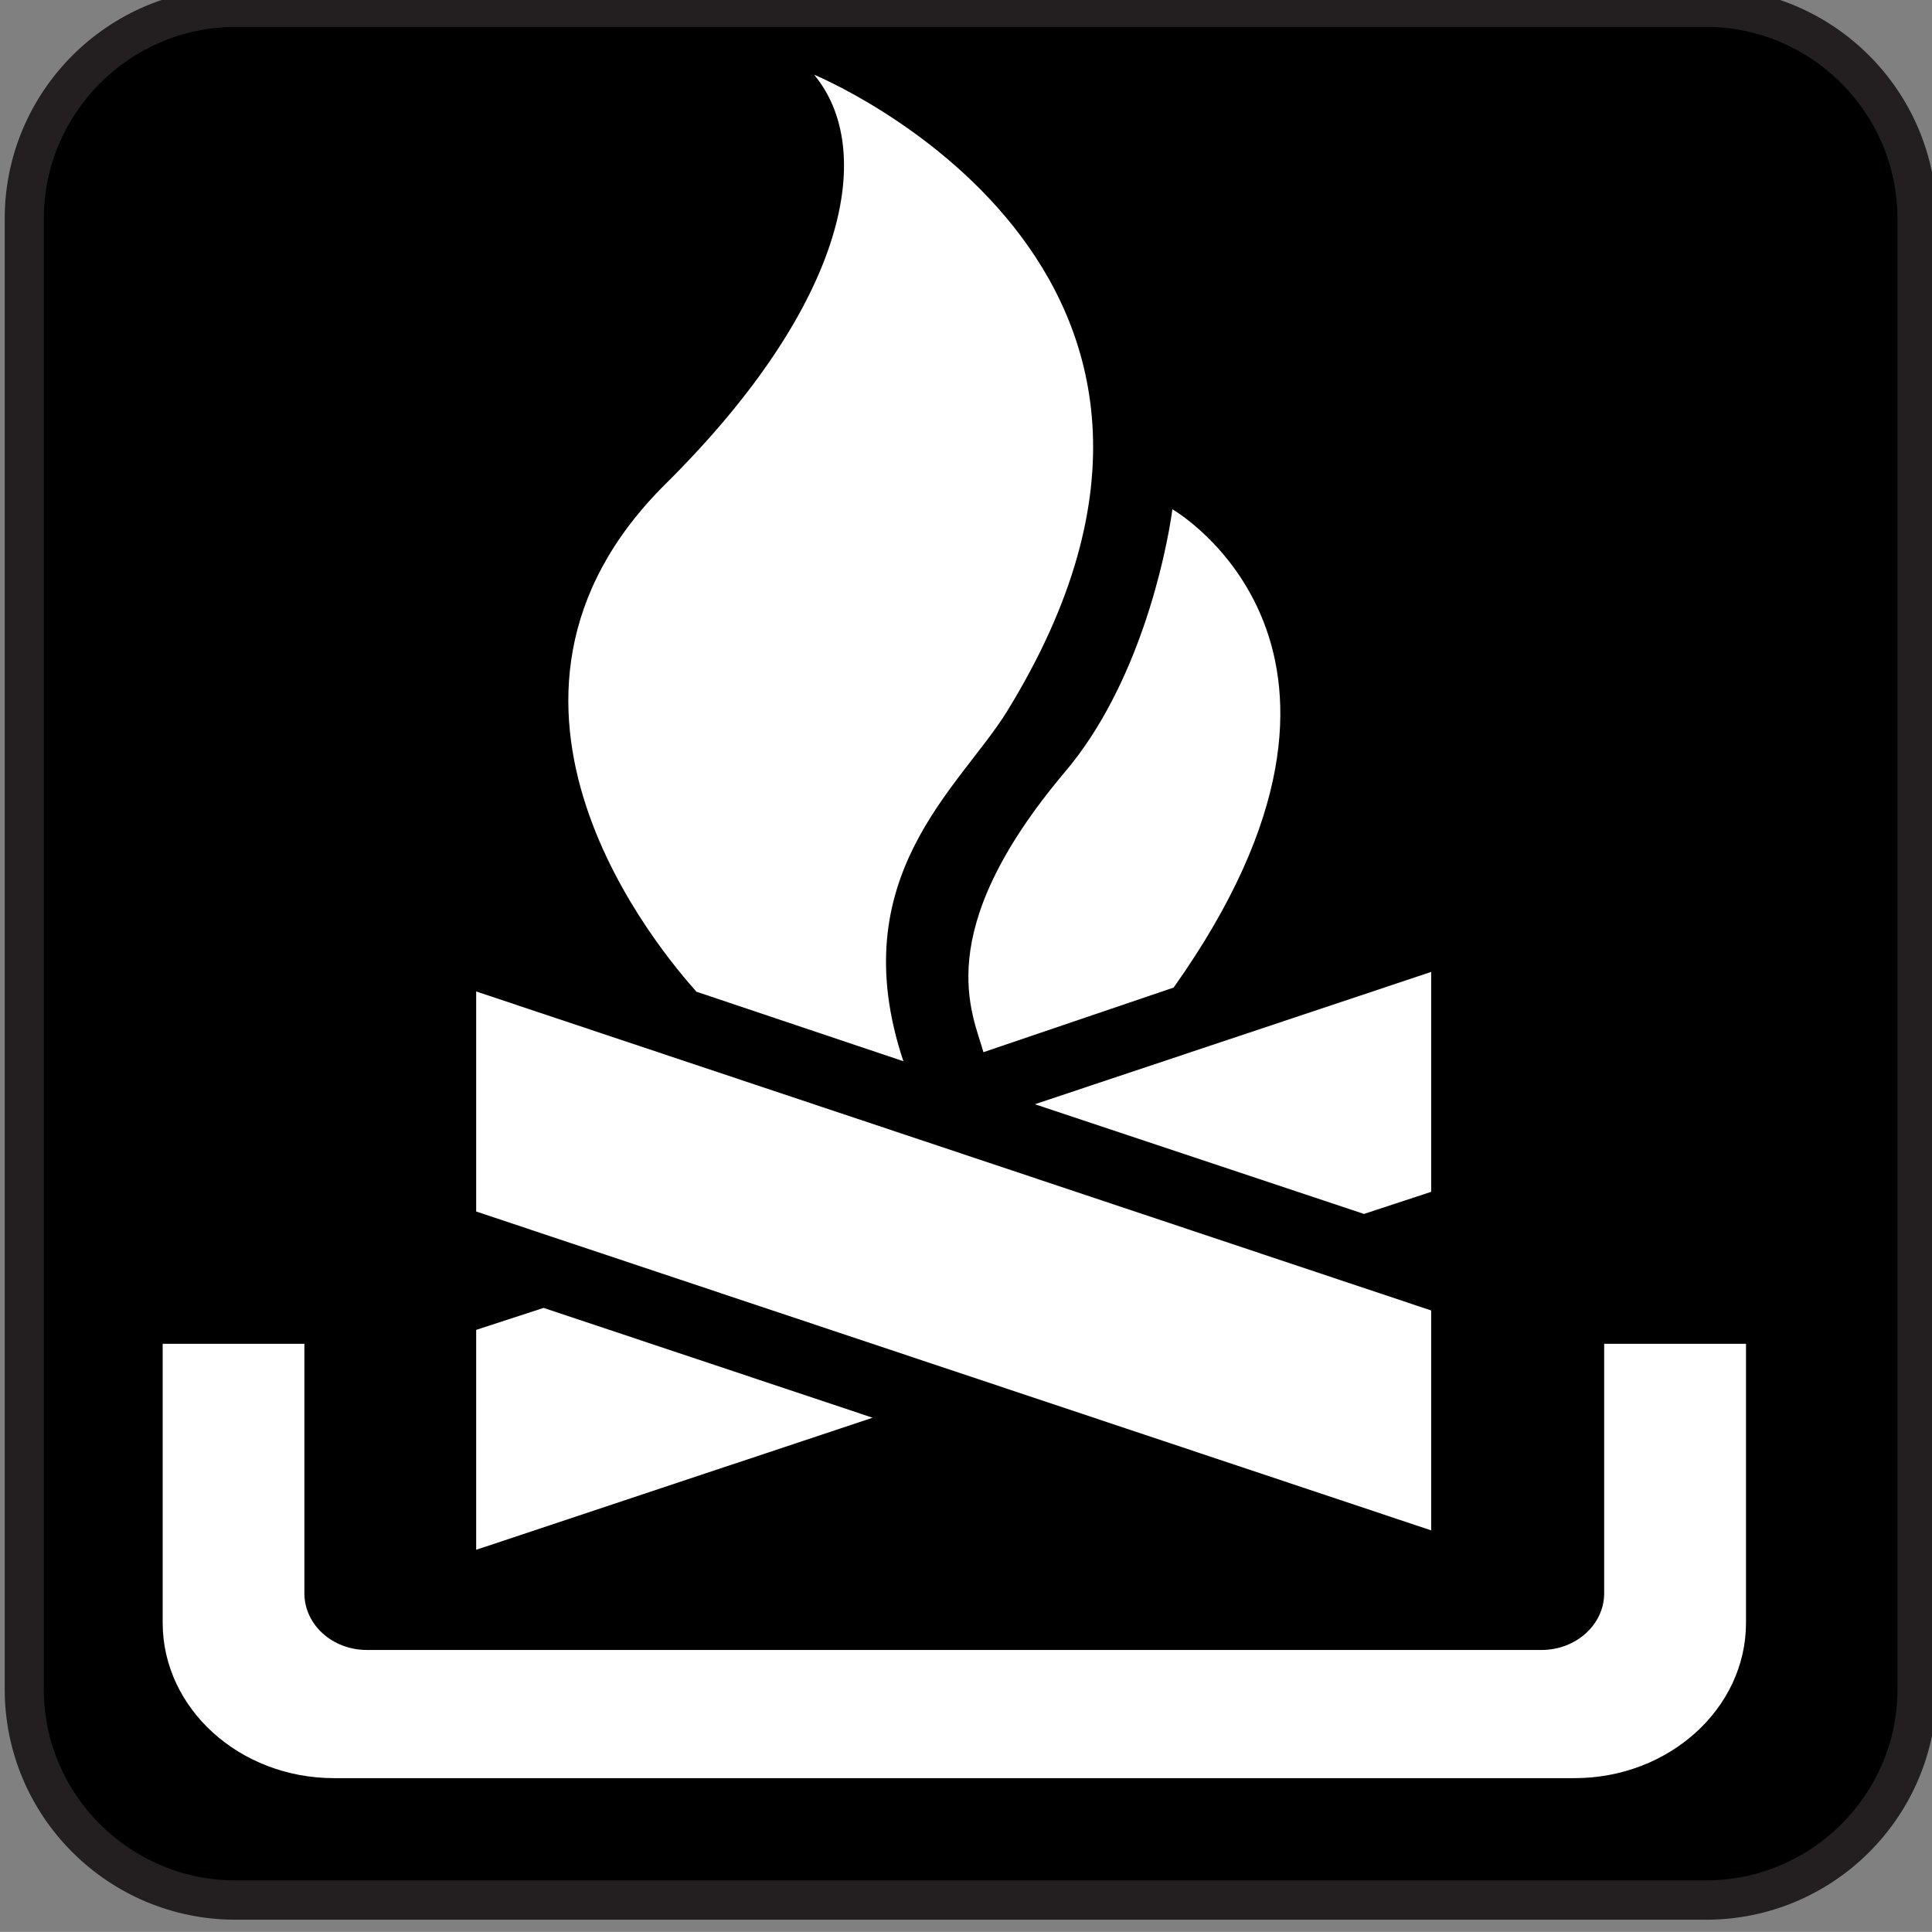 <?xml version="1.0"?><svg width="123.547" height="123.539" xmlns="http://www.w3.org/2000/svg">
 <rect width="100%" height="100%" fill="#808080" stroke="none"/>
 <g>
  <title>Layer 1</title>
  <g id="svg_1">
   <path id="svg_2" fill="#231F20" d="m109.09,122.762c8.148,0 14.758,-6.594 14.758,-14.742l0,-94.032c0,-8.148 -6.609,-14.766 -14.758,-14.766l-94.023,0c-8.148,0 -14.766,6.617 -14.766,14.766l0,94.031c0,8.148 6.617,14.742 14.766,14.742l94.023,0l0,0.001z"/>
   <path id="svg_3" d="m15.067,1.723c-6.766,0 -12.266,5.508 -12.266,12.266l0,94.031c0,6.734 5.5,12.227 12.266,12.227l94.023,0c6.75,0 12.25,-5.492 12.25,-12.227l0,-94.032c0,-6.758 -5.5,-12.266 -12.25,-12.266l-94.023,0l0,0.001z"/>
   <path id="svg_4" fill="#FFFFFF" d="m19.465,85.934l-9.062,0l0,17.844c0,5.469 4.914,9.93 10.953,9.93l79.336,0c6.039,0 10.961,-4.461 10.961,-9.93l0,-17.844l-9.07,0l0,15.953c0,2 -1.797,3.625 -4.008,3.625l-75.11,0c-2.219,0 -4,-1.625 -4,-3.625l0,-15.953z"/>
   <polygon id="svg_5" fill="#FFFFFF" points="91.52,97.863 91.52,83.801 30.45,63.402 30.45,77.473  "/>
   <path id="svg_6" fill="#FFFFFF" d="m44.536,63.418c-2.102,-2.367 -16.062,-18.508 -1.977,-32.469c11.742,-11.648 13.453,-21.43 9.5,-26.172c0,0 29.883,12.281 12.305,40.766c-3.008,4.836 -10.523,10.547 -6.594,22.32l-13.234,-4.445z"/>
   <path id="svg_7" fill="#FFFFFF" d="m62.887,67.285c-0.641,-2.391 -3.508,-7.594 5.234,-17.945c4.672,-5.516 6.43,-13.695 6.852,-16.773c0,0 15.477,8.875 0.078,30.586l-12.164,4.132z"/>
   <polygon id="svg_8" fill="#FFFFFF" points="66.176,70.613 91.52,62.152 91.52,76.215 87.223,77.629  "/>
   <polygon id="svg_9" fill="#FFFFFF" points="55.801,90.66 30.45,99.105 30.45,85.043 34.762,83.637  "/>
  </g>
 </g>
</svg>